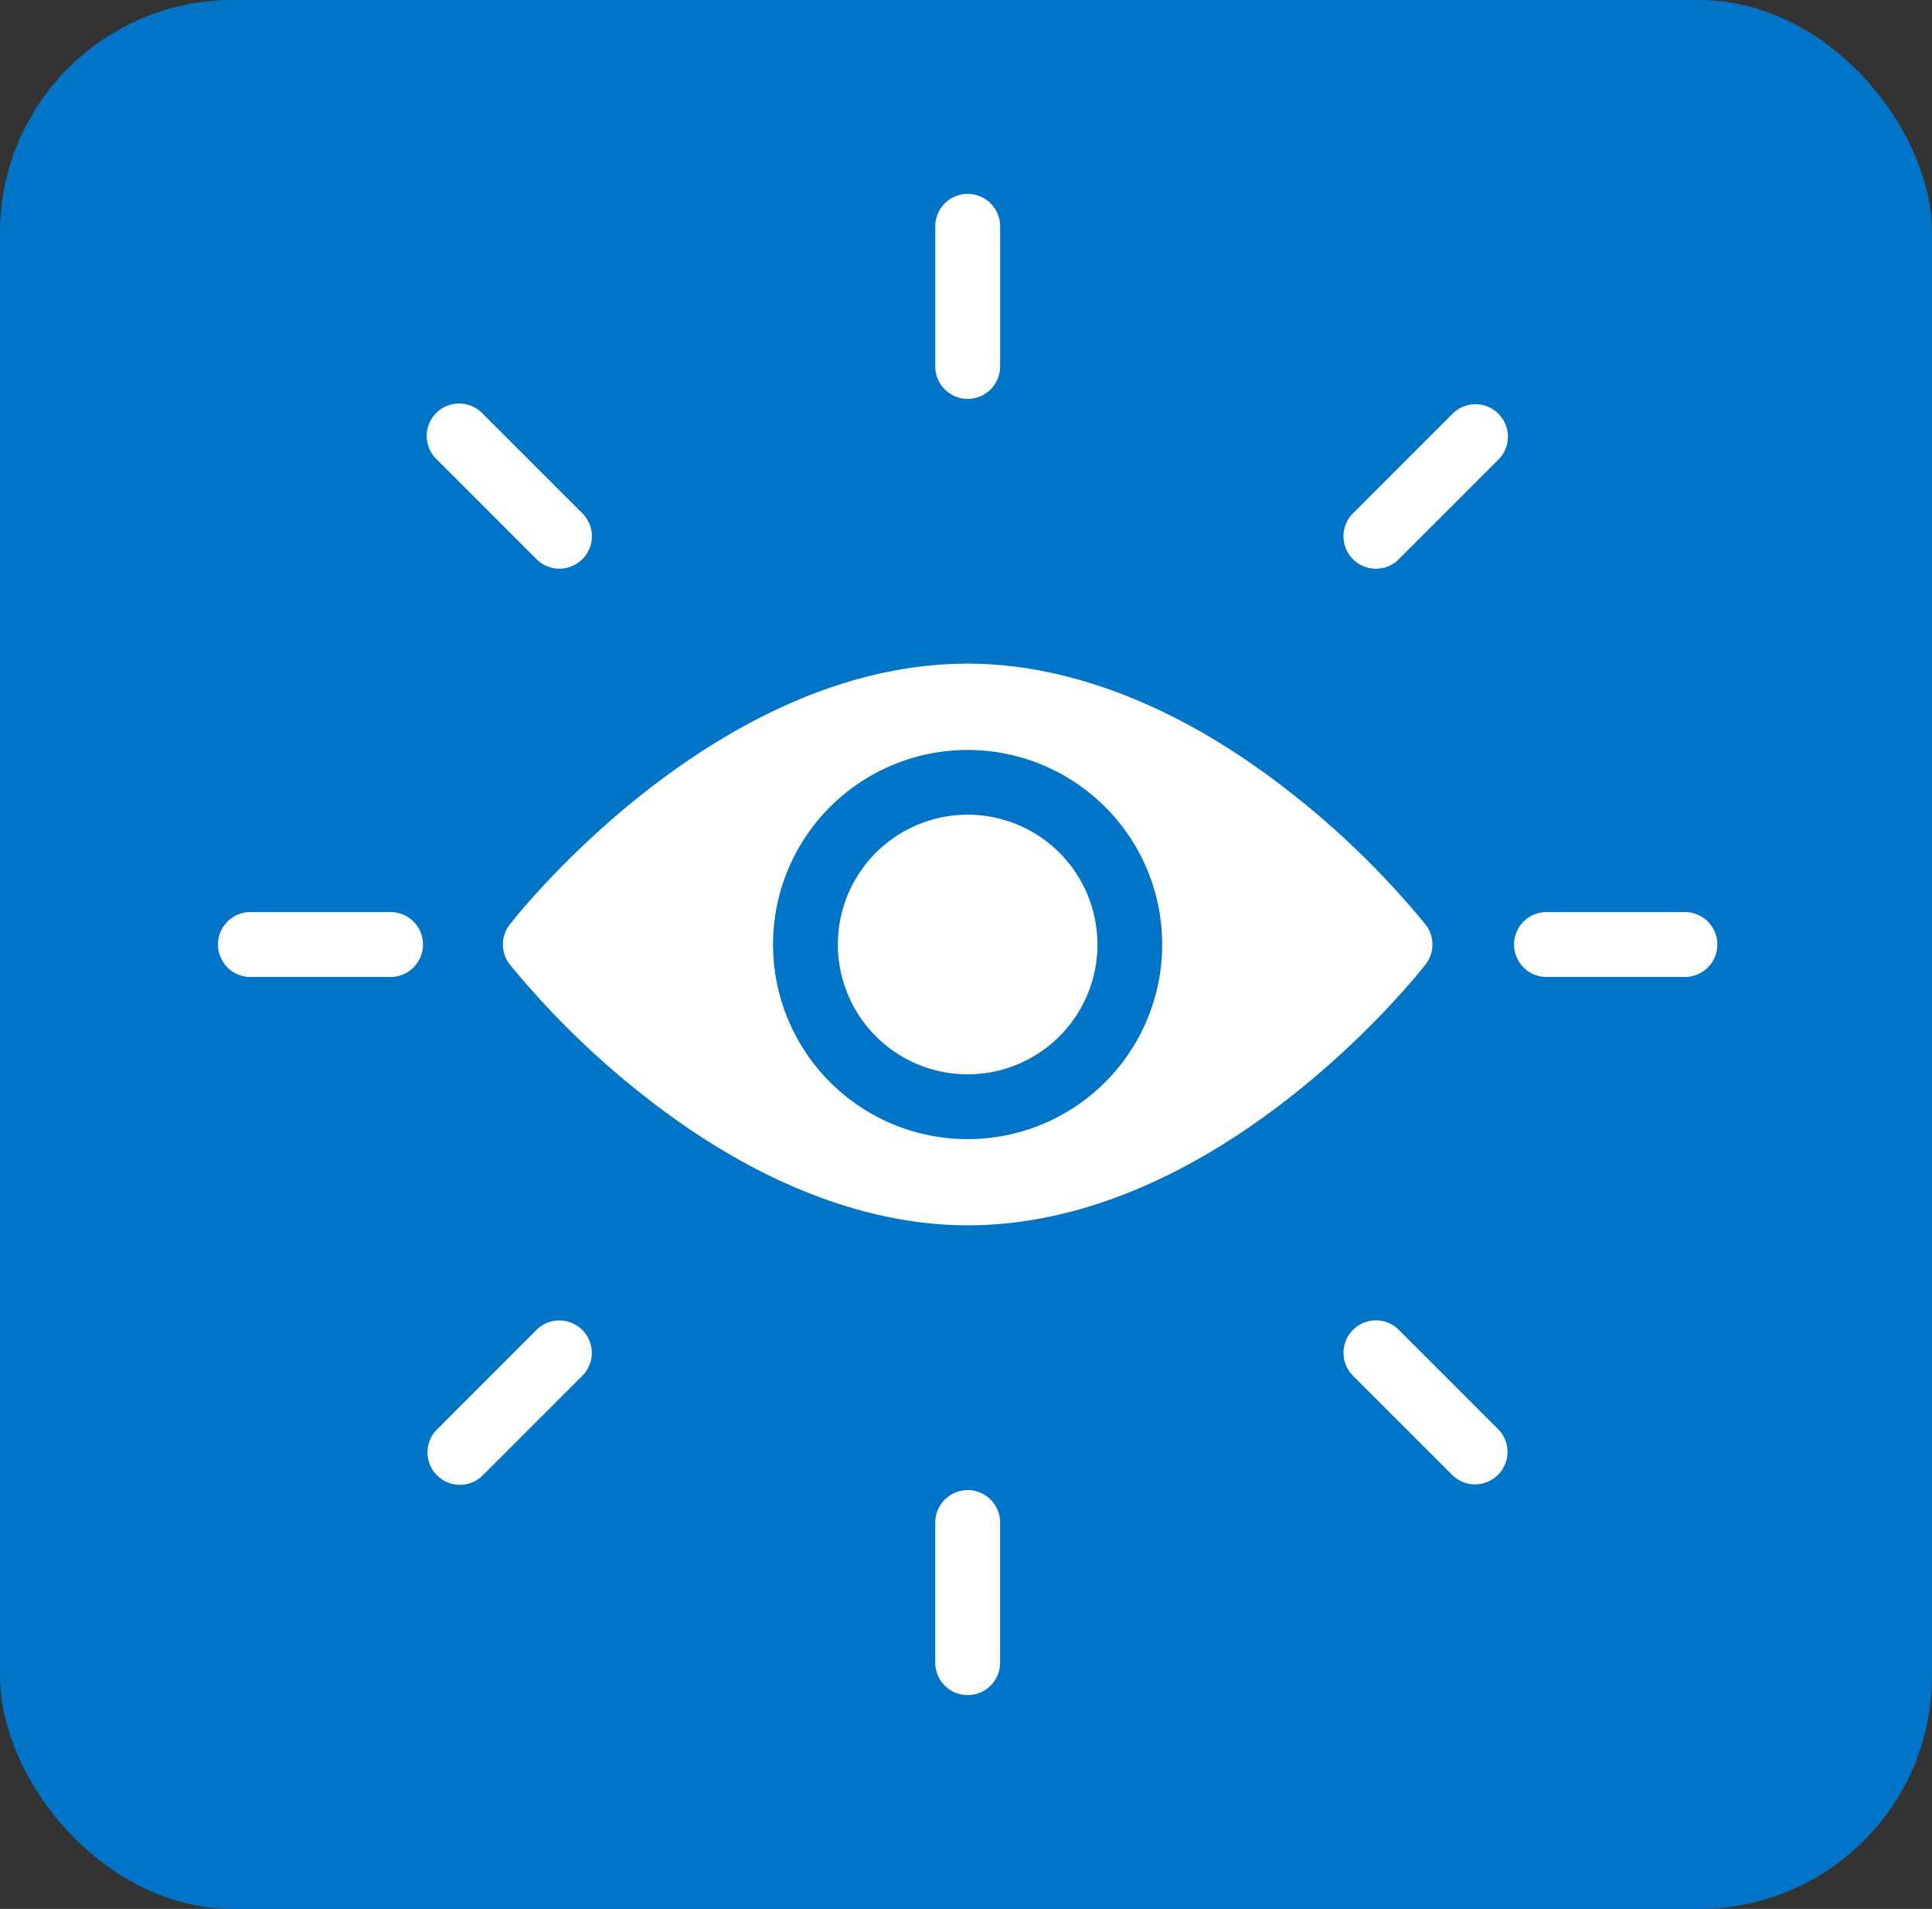 <svg xmlns="http://www.w3.org/2000/svg" width="83" height="82"><rect width="100%" height="100%" fill="#333333" stroke="none"/><defs><clipPath id="a"><path fill="none" d="M0 0H64.489V64.488H0z"/></clipPath></defs><g transform="translate(-130 -1955)"><rect width="83" height="82" rx="10" transform="translate(130 1955)" fill="#0075c8"/><g transform="translate(139.328 1963.329)" clip-path="url(#a)" fill="#fff"><path d="M51.916 33.1a1.392 1.392 0 0 0 0-1.713 36.807 36.807 0 0 0-5.673-5.57c-4.646-3.689-9.486-5.638-14-5.638-10.814 0-19.316 10.75-19.672 11.207a1.392 1.392 0 0 0 0 1.713 36.807 36.807 0 0 0 5.673 5.57c4.646 3.689 9.488 5.638 14 5.638 10.815 0 19.316-10.75 19.672-11.207m-28.034-.857a8.359 8.359 0 1 1 8.363 8.362 8.36 8.36 0 0 1-8.362-8.362"/><path d="M37.819 32.244a5.576 5.576 0 1 0-5.576 5.576 5.575 5.575 0 0 0 5.576-5.576"/><path d="M32.245 8.806a1.393 1.393 0 0 0 1.393-1.393v-6.02a1.393 1.393 0 1 0-2.786 0v6.02a1.393 1.393 0 0 0 1.393 1.393"/><path d="M32.244 55.682a1.393 1.393 0 0 0-1.393 1.393v6.018a1.393 1.393 0 0 0 2.786 0v-6.02a1.393 1.393 0 0 0-1.393-1.393"/><path d="M63.094 30.851h-6.02a1.394 1.394 0 0 0 0 2.787h6.02a1.394 1.394 0 0 0 0-2.787"/><path d="M7.413 30.851h-6.02a1.394 1.394 0 0 0 0 2.787h6.02a1.394 1.394 0 1 0 0-2.787"/><path d="M55.045 9.444a1.394 1.394 0 0 0-1.971 0l-4.257 4.257a1.394 1.394 0 1 0 1.971 1.971l4.257-4.258a1.393 1.393 0 0 0 0-1.97z"/><path d="M15.689 48.801a1.395 1.395 0 0 0-1.988.017l-4.257 4.258a1.393 1.393 0 0 0 1.971 1.969l4.257-4.257a1.395 1.395 0 0 0 .017-1.987"/><path d="M50.789 48.818a1.394 1.394 0 1 0-1.971 1.971l4.257 4.257a1.394 1.394 0 0 0 1.971-1.971z"/><path d="M13.7 15.671a1.394 1.394 0 1 0 1.971-1.971l-4.258-4.256a1.393 1.393 0 1 0-1.969 1.969z"/></g></g></svg>